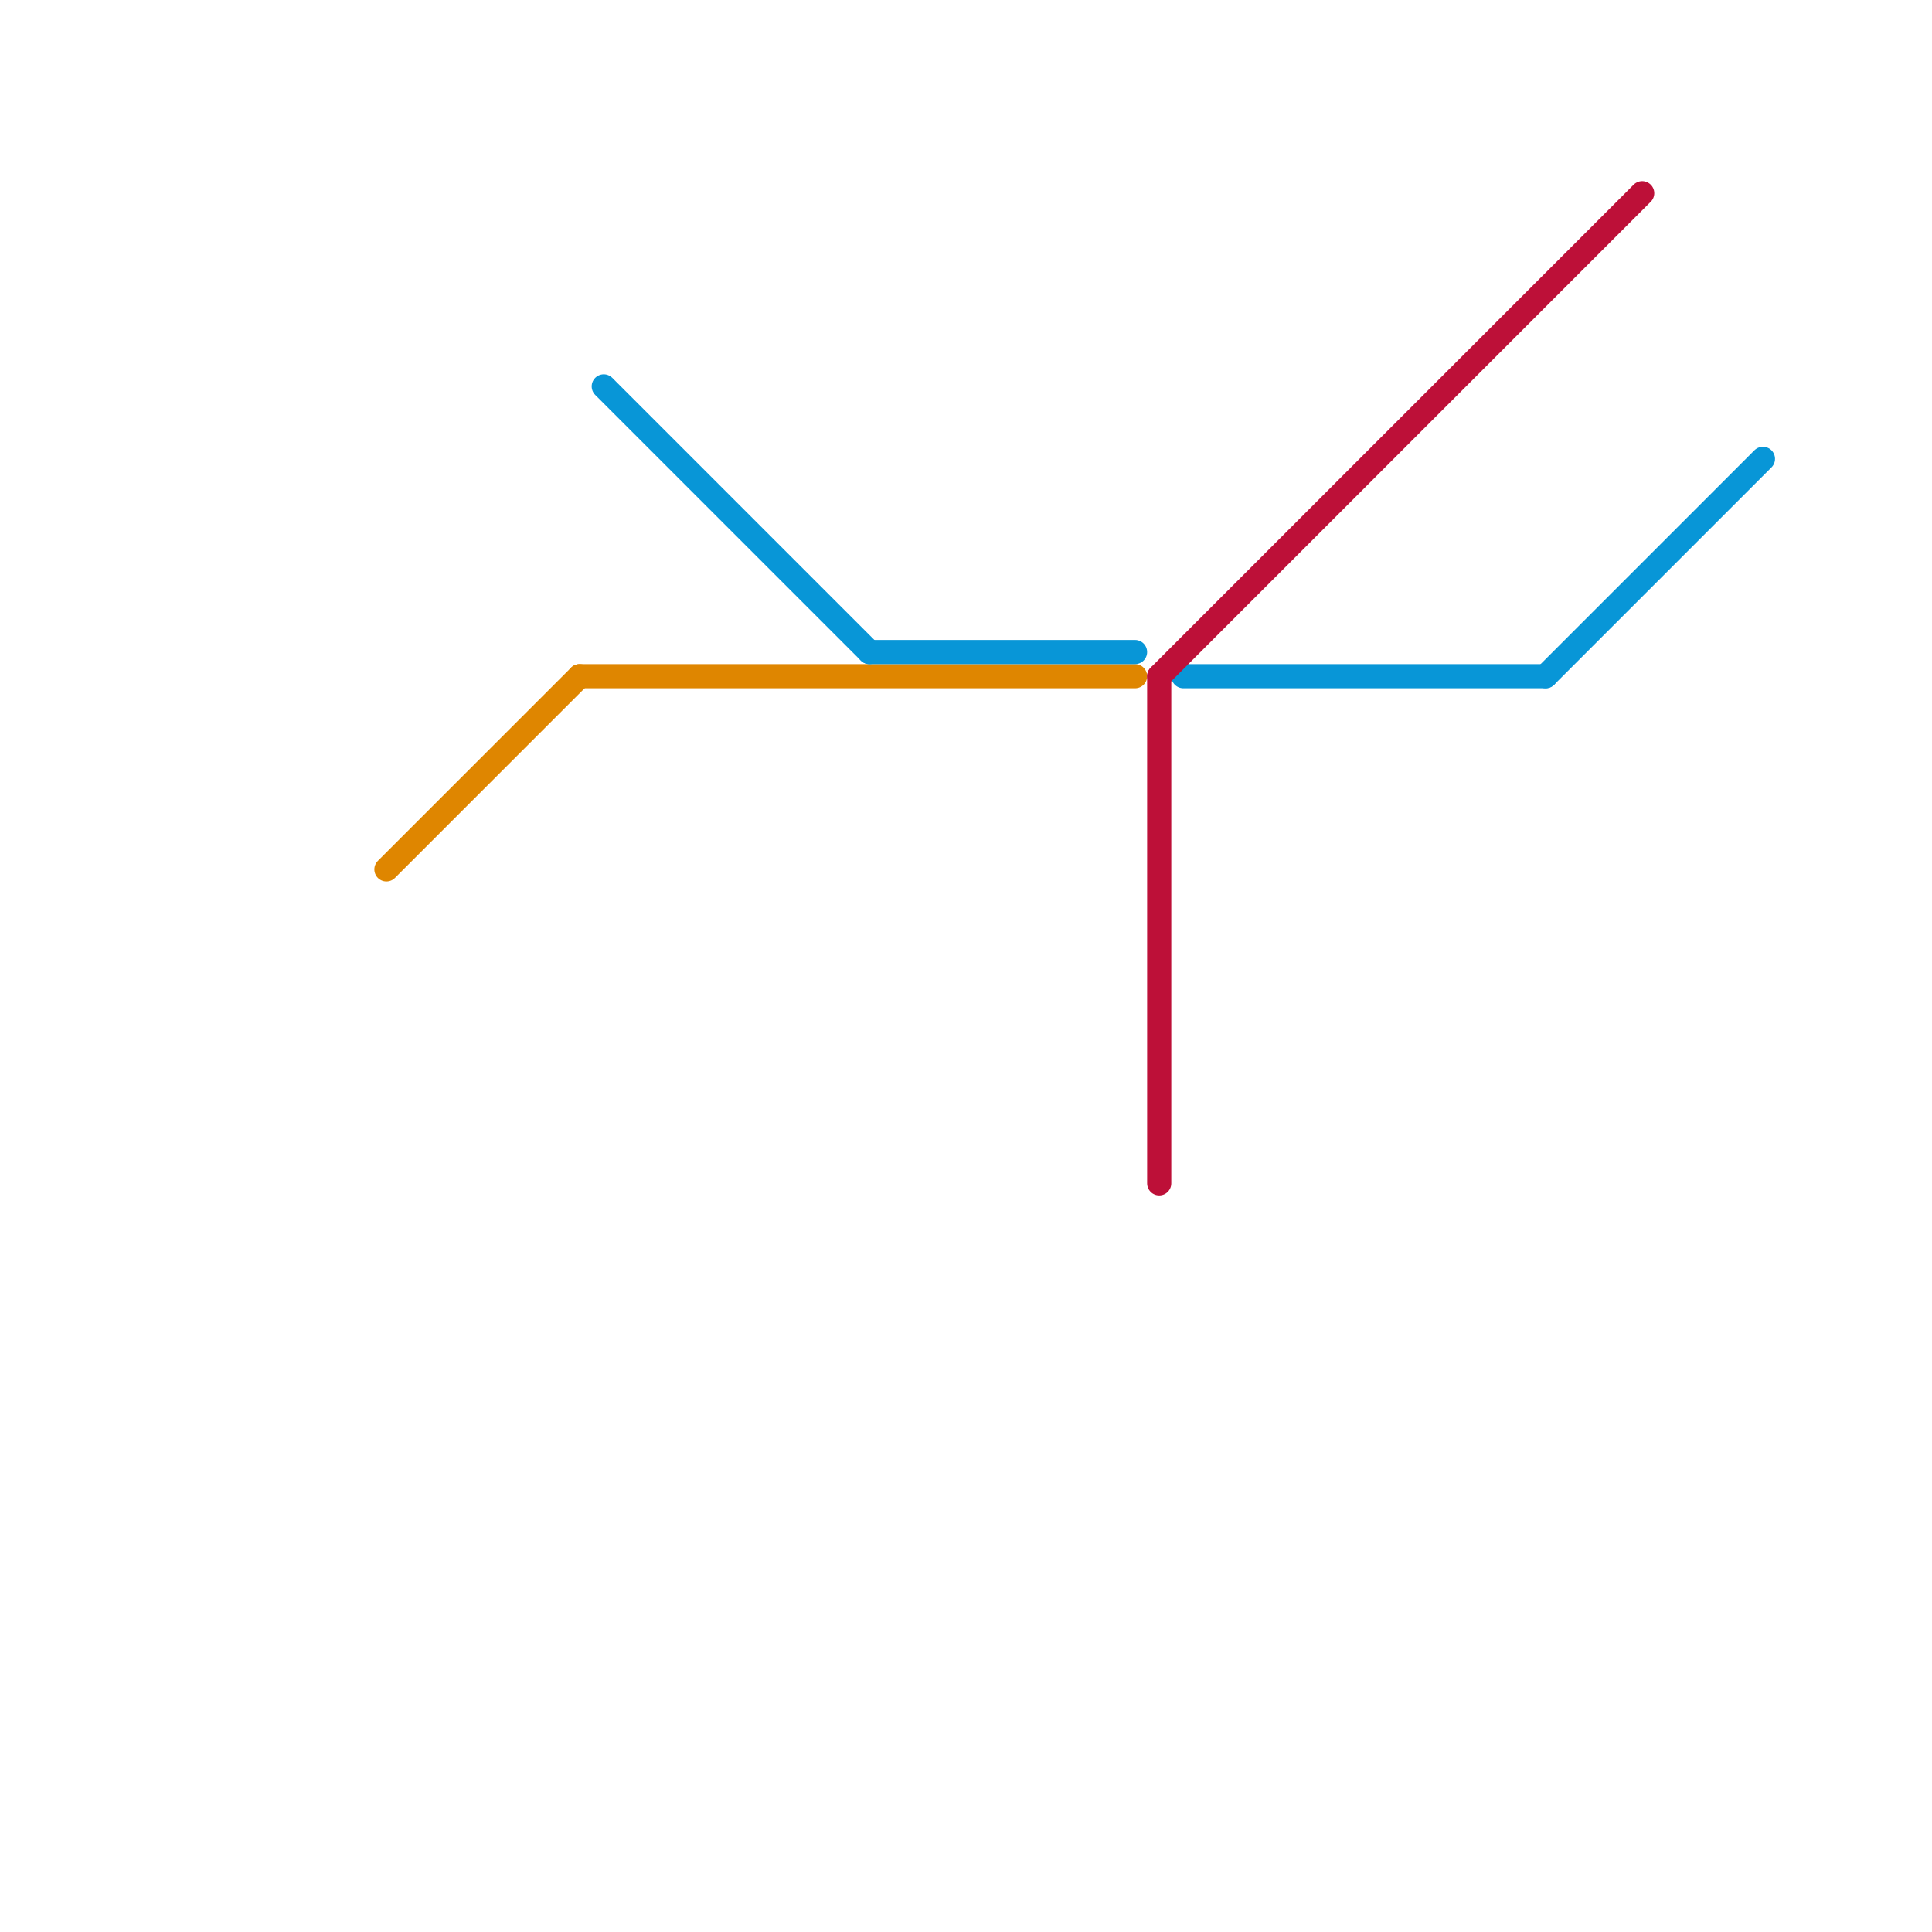
<svg version="1.1" xmlns="http://www.w3.org/2000/svg" viewBox="0 0 80 80">
<style>text { font: 1px Helvetica; font-weight: 600; white-space: pre; dominant-baseline: central; } line { stroke-width: 1; fill: none; stroke-linecap: round; stroke-linejoin: round; } .c0 { stroke: #df8600 } .c1 { stroke: #0896d7 } .c2 { stroke: #bd1038 }</style><defs><g id="wm-xf"><circle r="1.2" fill="#000"/><circle r="0.9" fill="#fff"/><circle r="0.6" fill="#000"/><circle r="0.3" fill="#fff"/></g><g id="wm"><circle r="0.6" fill="#000"/><circle r="0.3" fill="#fff"/></g></defs><line class="c0" x1="24" y1="28" x2="47" y2="28"/><line class="c0" x1="16" y1="36" x2="24" y2="28"/><line class="c1" x1="36" y1="27" x2="47" y2="27"/><line class="c1" x1="64" y1="28" x2="73" y2="19"/><line class="c1" x1="25" y1="16" x2="36" y2="27"/><line class="c1" x1="49" y1="28" x2="64" y2="28"/><line class="c2" x1="48" y1="28" x2="48" y2="49"/><line class="c2" x1="48" y1="28" x2="68" y2="8"/>
</svg>
